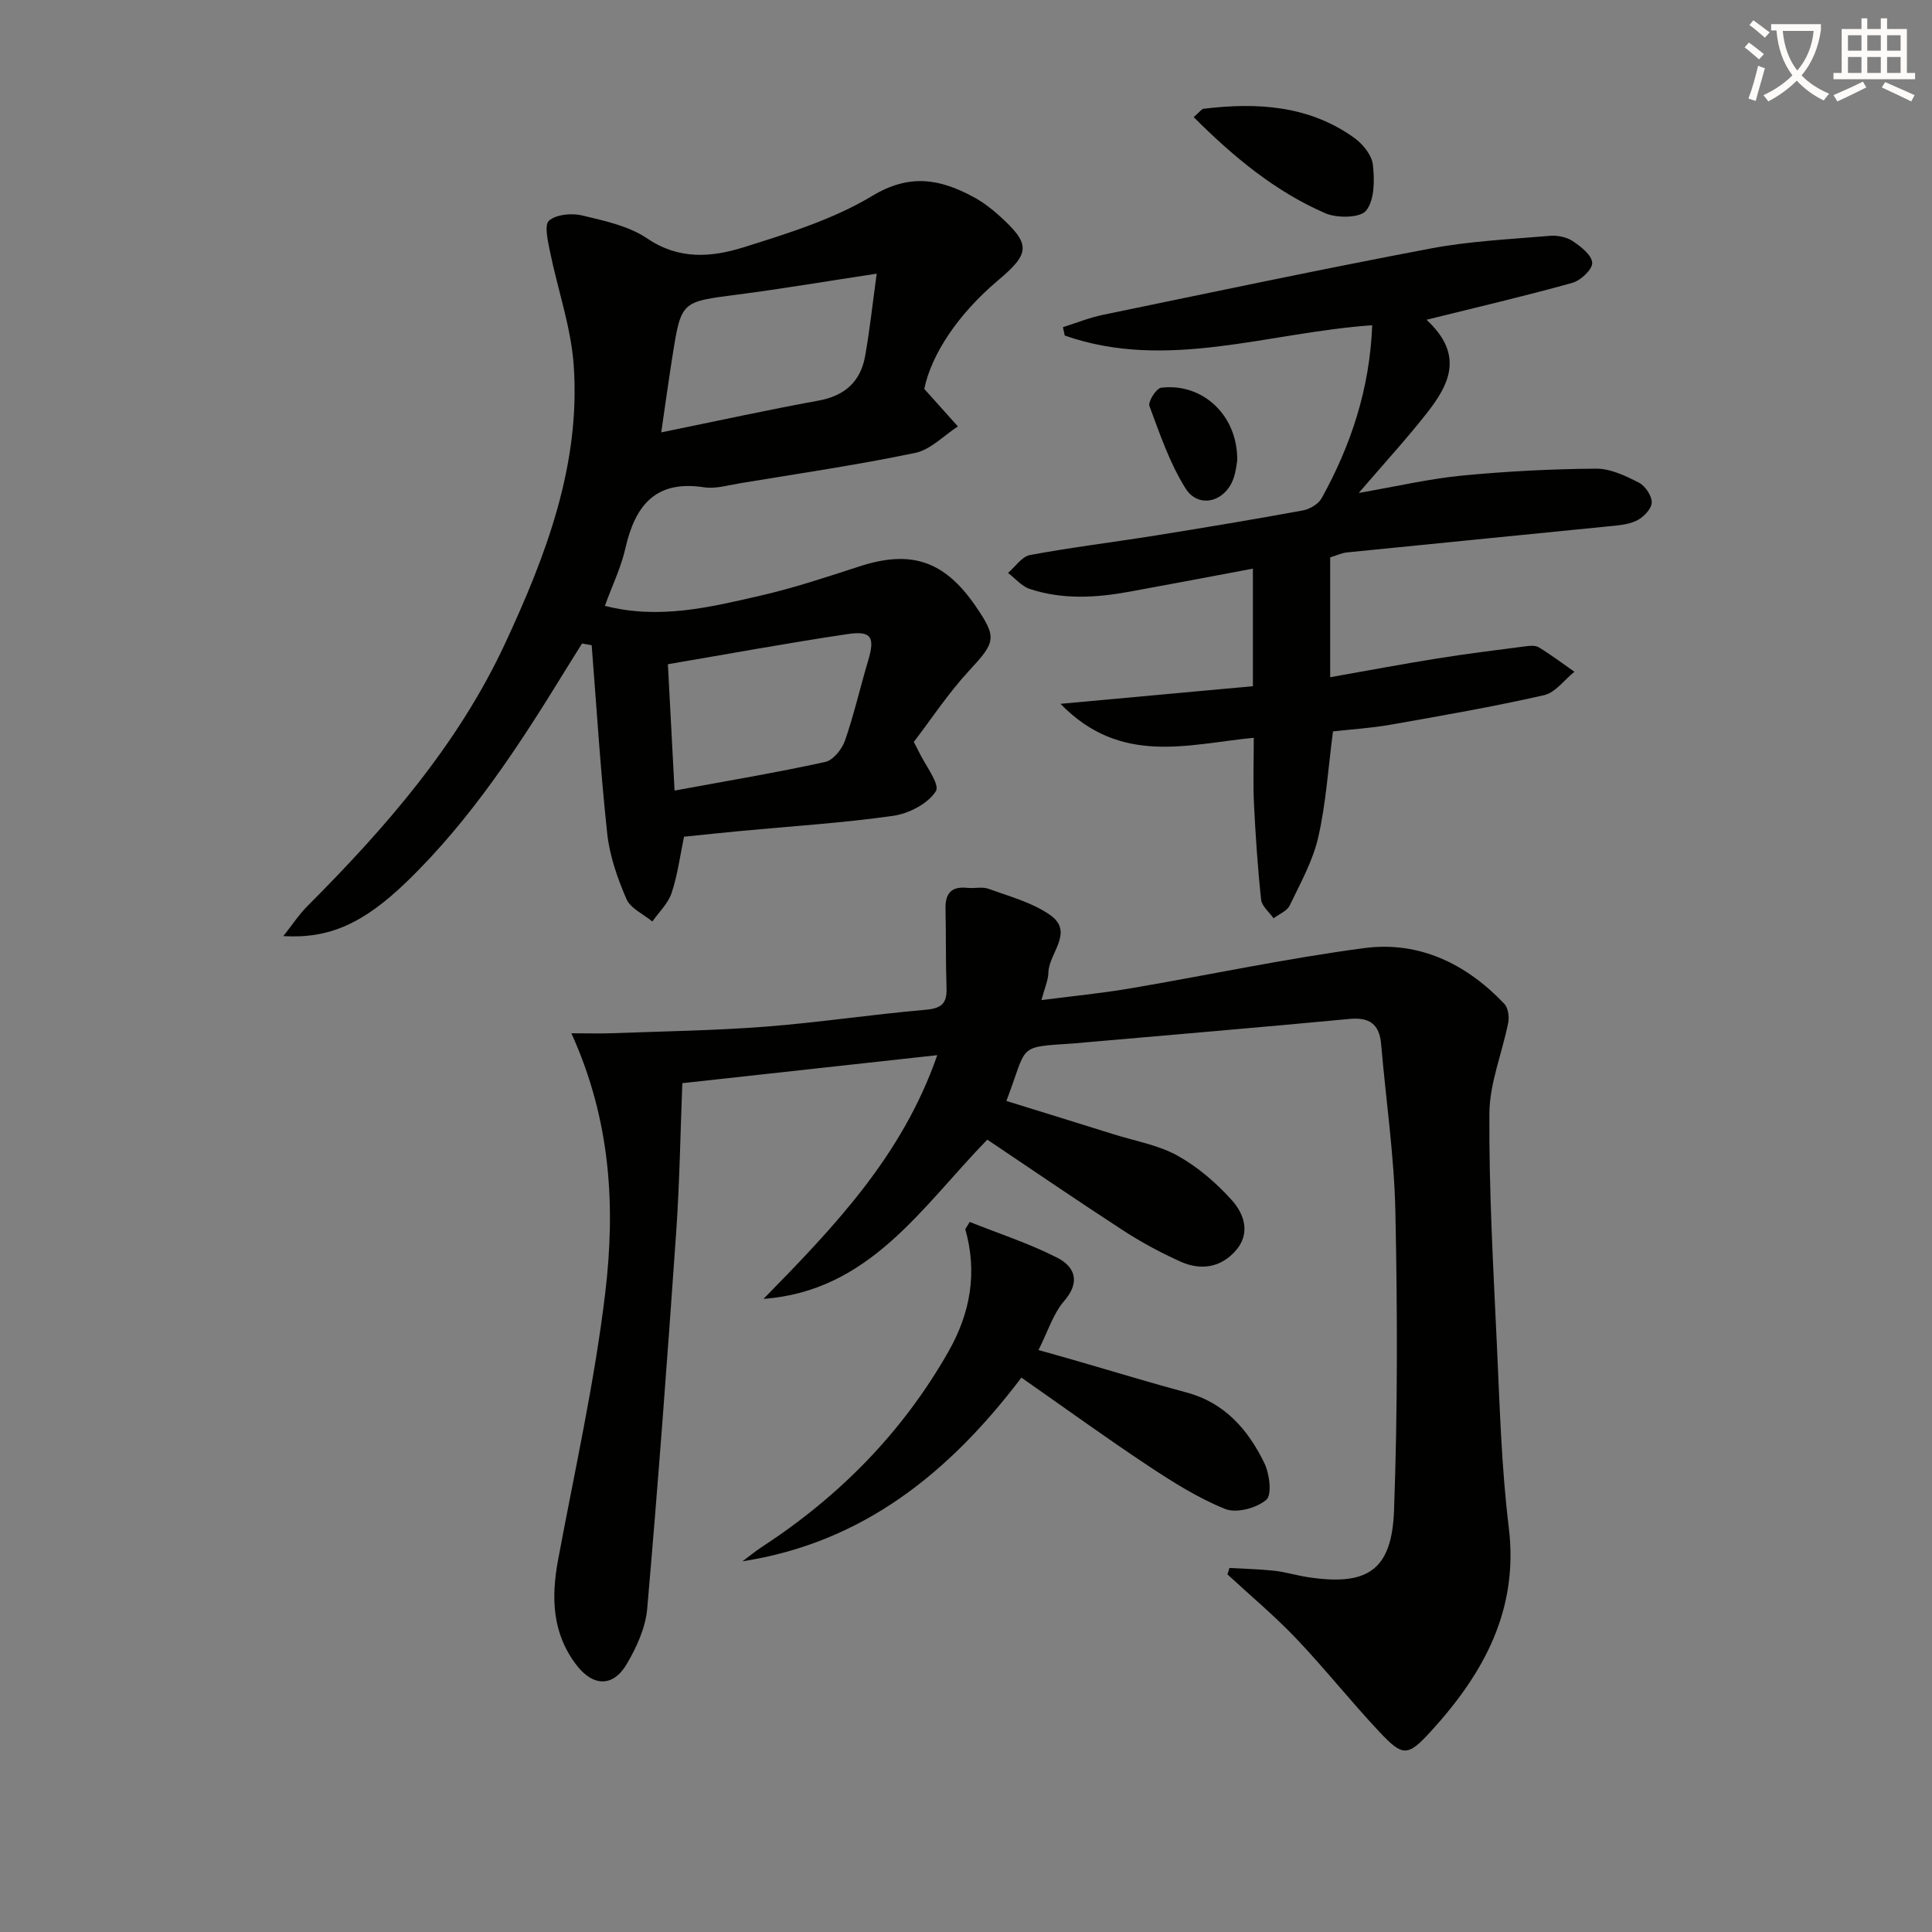 <svg enable-background="new 0 0 400 400" viewBox="0 0 400 400" xmlns="http://www.w3.org/2000/svg"><rect x="0" y="0" width="400" height="400" fill="#808080" stroke="none"/><path d="m362.1 8.8c1.1.8 2.1 1.6 3.1 2.4l-1 1.1c-1.3-1.1-2.3-2-3-2.5zm1.9 4.8c.5.2.9.4 1.4.5-.6 2.3-1.3 4.5-1.9 6.8l-1.5-.5c.8-2.1 1.4-4.3 2-6.8zm-1-9.4c1.3.9 2.4 1.8 3.4 2.5l-1 1.1c-1.4-1.2-2.4-2.1-3.2-2.6zm3.7 2.2v-1.4h10.3v1.2c-.5 3.6-1.8 6.8-4 9.4 1.5 1.6 3.4 2.8 5.7 3.8-.3.4-.7.8-1.1 1.4-2.3-1.1-4.1-2.5-5.6-4.1-1.6 1.6-3.6 3.1-5.9 4.3-.3-.5-.7-.9-1-1.3 2.4-1.1 4.4-2.5 6-4.1-1.9-2.5-3-5.6-3.3-9.3h-1.1zm8.8 0h-6.4c.3 3.3 1.3 6 3 8.2 2-2.3 3.1-5.1 3.4-8.2z" fill="#fcfbfa"/><path d="m385.3 3.8h1.3v2.2h2.8v-2.2h1.3v2.2h4.1v9.1h1.7v1.3h-16.9v-1.3h1.7v-9.1h4.1v-2.2zm.4 13.1.7 1.2c-1.8.9-3.8 1.9-6 2.9-.2-.4-.5-.8-.8-1.3 2.3-1 4.3-1.9 6.1-2.8zm-3.1-6.4h2.8v-3.2h-2.8zm0 4.6h2.8v-3.3h-2.8zm4-4.6h2.8v-3.2h-2.8zm0 4.6h2.8v-3.3h-2.8zm3.7 1.9c2.1.9 4.1 1.8 6.1 2.7l-.7 1.3c-2.2-1.1-4.2-2-6.1-2.9zm3.2-9.7h-2.8v3.2h2.8zm-2.8 7.8h2.8v-3.3h-2.8z" fill="#fcfbfa"/><g fill="#010100"><path d="m254.55 324.63c3.08.18 6.17.24 9.24.57 2.3.25 4.55.95 6.84 1.31 12.43 1.93 17.53-1.31 17.99-13.77.75-20.59.71-41.22.28-61.82-.24-11.59-1.96-23.15-2.95-34.72-.35-4.14-2.37-5.63-6.55-5.24-18.19 1.72-36.4 3.25-54.61 4.85-.83.07-1.65.16-2.48.22-11.99.81-9.43.13-13.95 11.91 7.44 2.31 14.85 4.59 22.24 6.91 4.44 1.39 9.21 2.21 13.2 4.42 4.19 2.33 8.04 5.65 11.26 9.24 2.56 2.84 3.91 6.89.76 10.45-3.11 3.52-7.25 4.11-11.39 2.25-4.07-1.83-8.05-3.97-11.8-6.4-9.47-6.15-18.78-12.53-28.22-18.86-13.58 13.93-24.3 31.33-46.33 32.97 14.47-14.79 28.71-29.51 35.97-50.46-17.8 1.95-35.01 3.84-52.78 5.8-.41 10.32-.56 20.58-1.27 30.8-1.81 26.01-3.74 52.01-6 77.97-.34 3.96-2.2 8.05-4.27 11.54-2.83 4.77-6.94 4.6-10.32.23-5.1-6.6-5.32-14-3.87-21.82 3.43-18.42 7.56-36.76 9.77-55.33 2.11-17.72 1.22-35.58-7.01-53.72 3.37 0 5.88.08 8.39-.01 10.59-.4 21.21-.55 31.78-1.36 11.09-.86 22.12-2.54 33.2-3.5 3.24-.28 4.41-1.3 4.3-4.47-.19-5.48-.09-10.98-.21-16.47-.07-3.16 1.22-4.65 4.48-4.3 1.49.16 3.13-.28 4.47.21 4.33 1.58 9 2.82 12.69 5.4 5.09 3.55-.25 7.9-.34 11.93-.04 1.6-.78 3.19-1.44 5.7 6.43-.83 12.41-1.41 18.31-2.41 16.19-2.75 32.28-6.21 48.55-8.36 11.33-1.49 21.1 3.25 28.95 11.51.79.83 1.08 2.66.84 3.88-1.24 6.31-3.87 12.56-3.91 18.84-.1 15.95.81 31.91 1.55 47.85.59 12.62.93 25.3 2.46 37.82 2.11 17.15-5.22 30.31-16.07 42.21-4.9 5.37-5.86 5.31-10.73.14-5.92-6.3-11.31-13.11-17.27-19.37-4.45-4.67-9.44-8.83-14.18-13.22.16-.46.29-.89.43-1.32z"/><path d="m191.36 80.52c2.76 3.08 4.86 5.42 6.96 7.77-2.93 1.89-5.65 4.82-8.84 5.48-12.01 2.5-24.18 4.28-36.3 6.29-2.46.41-5.03 1.19-7.4.83-10.07-1.56-14.29 3.78-16.3 12.63-.91 3.99-2.74 7.76-4.25 11.91 11.24 2.89 21.77.29 32.22-2.11 6.93-1.59 13.73-3.86 20.51-6.06 10.62-3.45 17.52-1.2 23.95 8.12 4.6 6.66 4.22 7.56-1.28 13.49-4.26 4.6-7.74 9.91-11.44 14.74.53 1.02.76 1.43.96 1.86 1.34 2.86 4.52 6.91 3.61 8.34-1.64 2.59-5.6 4.64-8.84 5.1-10.51 1.49-21.15 2.15-31.73 3.15-3.79.36-7.58.77-11.57 1.17-.83 3.98-1.33 7.94-2.57 11.65-.72 2.17-2.62 3.96-3.99 5.91-1.84-1.53-4.51-2.7-5.36-4.65-1.86-4.3-3.48-8.93-3.98-13.55-1.4-12.97-2.19-26-3.22-39.01-.66-.12-1.33-.24-1.99-.35-1.15 1.85-2.32 3.68-3.46 5.54-9.59 15.63-19.58 30.97-32.87 43.81-8.94 8.63-16.03 11.8-25.52 11.23 1.87-2.36 3.25-4.47 4.99-6.22 16.19-16.22 31.17-33.4 40.93-54.38 8.46-18.18 15.61-36.93 14.21-57.46-.54-7.97-3.32-15.78-4.93-23.7-.43-2.15-1.21-5.49-.19-6.37 1.52-1.3 4.67-1.59 6.83-1.08 4.65 1.11 9.68 2.18 13.52 4.78 6.61 4.49 13.39 3.87 19.97 1.81 9.12-2.86 18.53-5.77 26.63-10.65 7.72-4.65 13.99-3.49 20.86.21 1.89 1.01 3.66 2.34 5.26 3.77 6.71 6.05 6.65 7.85-.18 13.59-8.22 6.95-13.73 15.26-15.2 22.41zm-51.7 83.16c10.82-1.99 21.06-3.71 31.18-5.92 1.65-.36 3.48-2.63 4.1-4.41 1.89-5.44 3.16-11.08 4.81-16.61 1.43-4.8.69-6.2-4.26-5.46-12.37 1.84-24.68 4.11-37.21 6.24.44 8.43.88 16.66 1.38 26.16zm41.85-107.02c-10.61 1.61-19.76 3.16-28.95 4.35-11.5 1.48-11.53 1.35-13.33 12.7-.79 4.97-1.47 9.96-2.33 15.81 11.5-2.35 22-4.65 32.57-6.58 5.46-1 8.71-3.94 9.65-9.25.95-5.32 1.52-10.7 2.39-17.03z"/><path d="m284.1 67.34c-21.63 1.49-42.47 9.54-63.66 2.13-.12-.58-.25-1.15-.37-1.73 2.76-.87 5.48-1.98 8.3-2.56 22.57-4.67 45.12-9.43 67.76-13.72 8.11-1.54 16.45-1.92 24.71-2.63 1.57-.14 3.48.23 4.76 1.08 1.7 1.13 3.96 2.9 4.05 4.5.07 1.35-2.38 3.67-4.11 4.15-9.87 2.75-19.86 5.08-30.06 7.61.04-.44-.14.03 0 .16 7.65 7.19 4.62 13.25-.12 19.27-4.19 5.32-8.78 10.33-14.05 16.46 7.91-1.37 14.58-2.93 21.34-3.59 9.24-.89 18.54-1.37 27.81-1.44 2.97-.02 6.11 1.49 8.86 2.9 1.33.68 2.74 2.81 2.65 4.18-.09 1.35-1.81 3.08-3.23 3.73-1.89.87-4.17.97-6.3 1.19-17.84 1.8-35.69 3.53-53.54 5.34-1.13.11-2.21.64-3.5 1.03v24.81c7.54-1.33 14.78-2.7 22.04-3.86 6.04-.97 12.11-1.73 18.18-2.51.98-.13 2.2-.28 2.95.17 2.55 1.55 4.95 3.36 7.4 5.07-2.09 1.67-3.95 4.32-6.29 4.85-10.49 2.38-21.1 4.23-31.7 6.1-4.05.71-8.18.97-12 1.4-.99 7.54-1.44 14.86-3.05 21.91-1.12 4.91-3.7 9.52-5.91 14.13-.55 1.15-2.2 1.78-3.34 2.65-.9-1.28-2.43-2.5-2.58-3.86-.71-6.6-1.15-13.23-1.48-19.86-.21-4.3-.04-8.61-.04-13.65-13.63 1.32-27.53 5.83-40.02-7.03 13.92-1.28 26.7-2.45 39.84-3.65 0-8.24 0-15.94 0-24.34-8.7 1.63-17.14 3.24-25.59 4.78-6.91 1.26-13.85 1.67-20.62-.58-1.68-.56-3-2.18-4.49-3.31 1.51-1.28 2.87-3.4 4.56-3.71 8.63-1.6 17.36-2.66 26.04-4.05 10.16-1.63 20.31-3.32 30.44-5.18 1.44-.26 3.24-1.33 3.91-2.56 6.07-10.98 9.95-22.66 10.45-35.78z"/><path d="m200.77 252.99c6.07 2.43 12.35 4.45 18.14 7.42 3.56 1.83 4.88 4.94 1.42 8.94-2.29 2.64-3.38 6.32-5.32 10.16 3.25.92 5.73 1.61 8.2 2.33 7.49 2.16 14.95 4.45 22.48 6.47 7.91 2.12 12.71 7.71 16.07 14.58 1.09 2.22 1.63 6.59.41 7.63-2.01 1.72-6.17 2.83-8.5 1.9-5.62-2.26-10.88-5.59-15.97-8.96-8.72-5.78-17.19-11.93-26.23-18.24-14.84 19.58-32.72 34.16-57.75 38.03 1.34-.99 2.62-2.06 4.02-2.97 16.02-10.45 29.09-23.7 38.6-40.4 4.57-8.03 6.06-16.39 3.51-25.39.31-.5.62-1 .92-1.5z"/><path d="m247.14 24.25c1.29-1.12 1.63-1.68 2.03-1.73 11.06-1.34 21.81-.73 31.24 6.04 1.76 1.27 3.61 3.56 3.83 5.55.36 3.17.36 7.25-1.38 9.48-1.2 1.54-6.04 1.62-8.47.56-10.37-4.5-18.96-11.63-27.25-19.9z"/><path d="m256.15 95.36c-.09.46-.22 2.13-.76 3.67-1.71 4.91-7.25 6.37-9.94 2.08-3.27-5.21-5.31-11.23-7.47-17.05-.33-.9 1.41-3.65 2.41-3.78 8.49-1.07 15.91 5.63 15.76 15.08z"/></g></svg>
